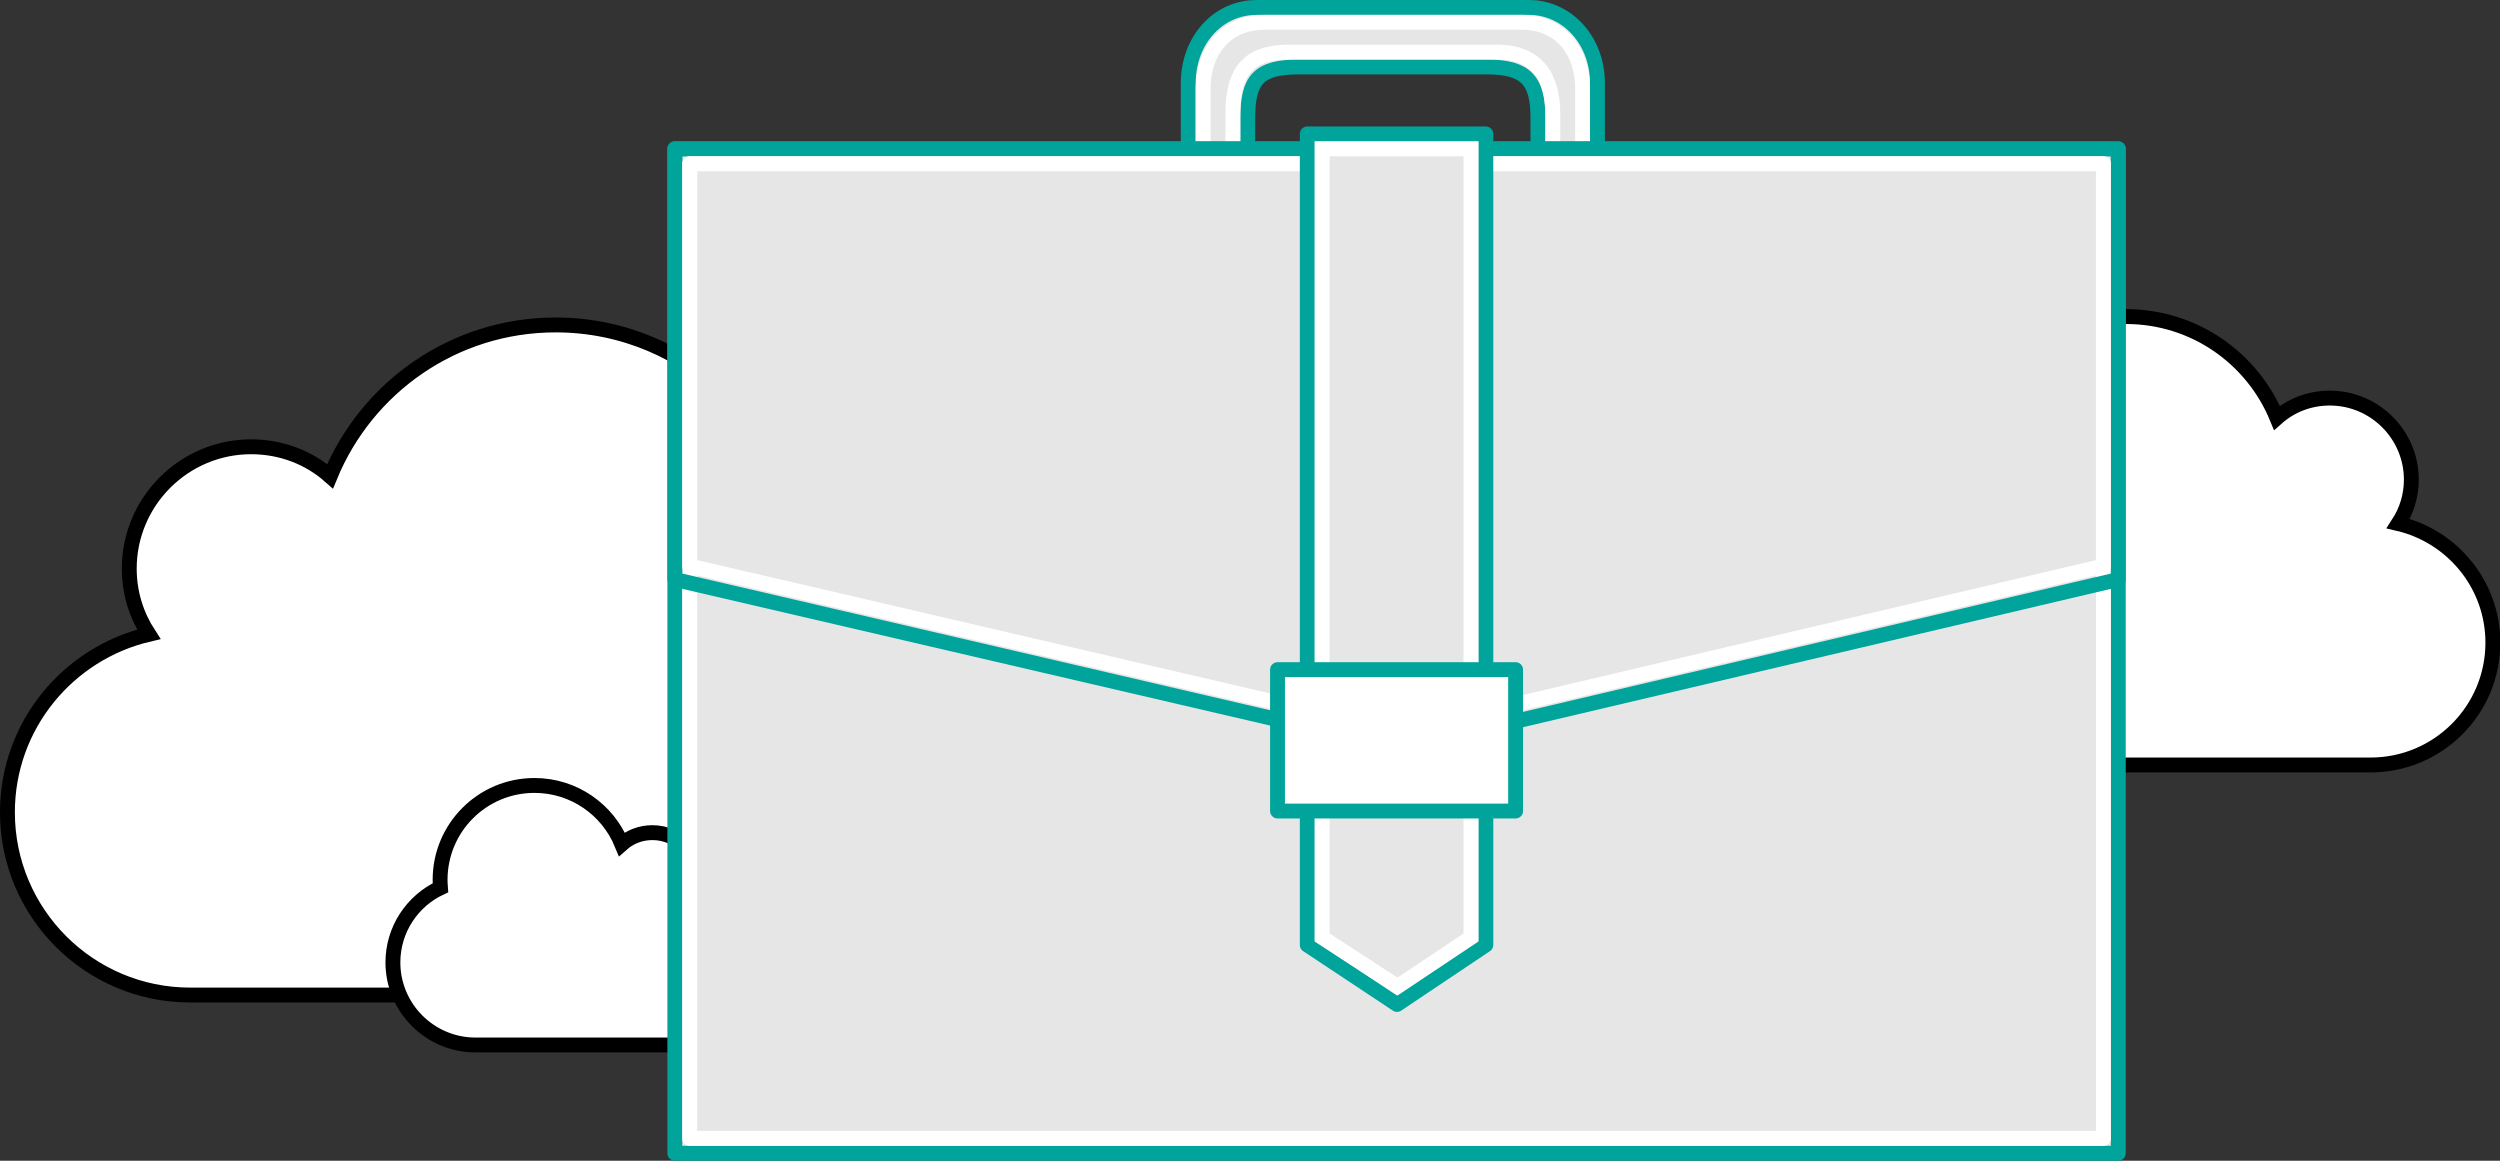 <svg xmlns="http://www.w3.org/2000/svg" xmlns:xlink="http://www.w3.org/1999/xlink" width="336px" height="156px" viewBox="0 0 336 156"><rect x="0" y="0" width="336" height="156" fill="#333333" stroke="none"/><title>Student portfolio</title><desc>Created with Sketch.</desc><defs></defs><g id="Page-1" stroke="none" stroke-width="1" fill="none" fill-rule="evenodd"><g id="Student-portfolio" stroke-width="2"><path d="M0.998,109.171 C0.998,97.529 9.121,87.807 19.995,85.249 C18.332,82.69 17.372,79.684 17.372,76.421 C17.372,67.402 24.728,60.047 33.747,60.047 C37.841,60.047 41.551,61.518 44.365,64.012 C49.29,52.051 60.996,43.672 74.684,43.672 C92.786,43.672 107.434,58.32 107.434,76.421 C107.434,77.317 107.37,78.276 107.306,79.172 C117.028,83.713 123.808,93.628 123.808,105.077 C123.808,120.876 110.951,133.733 95.152,133.733 L25.56,133.733 C11.999,133.733 0.998,122.731 0.998,109.171 L0.998,109.171 Z" id="Stroke-1" stroke="#000000" fill="#FFFFFF"></path><path d="M100.371,130.933 C100.371,126.424 97.225,122.659 93.013,121.667 C93.657,120.676 94.029,119.512 94.029,118.248 C94.029,114.756 91.18,111.907 87.687,111.907 C86.101,111.907 84.664,112.477 83.575,113.443 C81.667,108.81 77.133,105.565 71.832,105.565 C64.821,105.565 59.148,111.238 59.148,118.248 C59.148,118.596 59.173,118.967 59.198,119.314 C55.432,121.073 52.806,124.912 52.806,129.347 C52.806,135.466 57.786,140.446 63.905,140.446 L90.858,140.446 C96.11,140.446 100.371,136.185 100.371,130.933 L100.371,130.933 Z" id="Stroke-3" stroke="#000000" fill="#FFFFFF"></path><path d="M335.042,86.377 C335.042,78.587 329.606,72.081 322.33,70.368 C323.443,68.656 324.085,66.645 324.085,64.462 C324.085,58.427 319.163,53.504 313.127,53.504 C310.388,53.504 307.906,54.489 306.022,56.158 C302.727,48.154 294.894,42.547 285.734,42.547 C273.621,42.547 263.82,52.349 263.82,64.462 C263.82,65.062 263.862,65.703 263.905,66.303 C257.399,69.342 252.862,75.976 252.862,83.637 C252.862,94.209 261.465,102.813 272.038,102.813 L318.606,102.813 C327.68,102.813 335.042,95.45 335.042,86.377 L335.042,86.377 Z" id="Stroke-5" stroke="#000000" fill="#FFFFFF"></path><path d="M205.498,1 L168.898,1 C163.698,1 159.698,5.416 159.698,11.2 L159.698,32.8 C159.698,36.776 162.922,40 166.898,40 L167.759,40 C167.723,39.717 167.698,39.43 167.698,39.137 L167.698,15.863 C167.698,10.666 169.198,9 174.562,9 L199.835,9 C205.114,9 206.698,10.833 206.698,15.863 L206.698,39.137 C206.698,39.43 206.674,39.717 206.638,40 L207.498,40 C211.475,40 214.698,36.776 214.698,32.8 L214.698,11.2 C214.698,5.333 210.532,1 205.498,1 L205.498,1 Z" id="Stroke-9" stroke="#00A49B" fill="#E6E6E6"></path><path d="M204.583,3 L169.933,3 C164.698,3 161.698,6.916 161.698,11.901 L161.698,32.643 C161.698,36.475 164.138,39 167.97,39 L168.799,39 C168.765,39 165.698,39.031 165.698,38.749 L165.698,15.322 C165.698,9.25 168.032,7 173.354,7 L201.163,7 C206.448,7 208.698,10.166 208.698,15.322 L208.698,38.749 C208.698,39.031 205.753,39 205.718,39 L208.548,39 C212.378,39 212.698,36.475 212.698,32.643 L212.698,11.901 C212.698,6.75 209.614,3 204.583,3 L204.583,3 Z" id="Stroke-13" stroke="#FFFFFF"></path><path d="M90.698,155 L284.698,155 L284.698,20 L90.698,20 L90.698,155 Z" id="Stroke-15" stroke="#00A49B" stroke-linecap="round" stroke-linejoin="round" fill="#E6E6E6"></path><path d="M92.698,153 L282.698,153 L282.698,22 L92.698,22 L92.698,153 Z" id="Stroke-18" stroke="#FFFFFF" stroke-linecap="round" stroke-linejoin="round"></path><path d="M284.698,77.879 L188.265,100.575 L90.698,77.879 L90.698,20 L284.698,20 L284.698,77.879 L284.698,77.879 Z" id="Stroke-19" stroke="#00A49B" stroke-linecap="round" stroke-linejoin="round"></path><path d="M282.698,76.07 L188.249,98.305 L92.698,76.07 L92.698,22 L282.698,22 L282.698,76.07 L282.698,76.07 Z" id="Stroke-20" stroke="#FFFFFF" stroke-linecap="round" stroke-linejoin="round"></path><path d="M187.759,135 L175.698,127 L175.698,18 L199.698,18 L199.698,127 L187.759,135 Z" id="Stroke-26" stroke="#00A49B" stroke-linecap="round" stroke-linejoin="round" fill="#E6E6E6"></path><path d="M187.824,132.584 L177.698,126 L177.698,20 L197.698,20 L197.698,126 L187.824,132.584 Z" id="Stroke-28" stroke="#FFFFFF"></path><path d="M171.698,109 L203.698,109 L203.698,90 L171.698,90 L171.698,109 Z" id="Stroke-30" stroke="#00A49B" stroke-linecap="round" stroke-linejoin="round" fill="#FFFFFF"></path></g></g></svg>